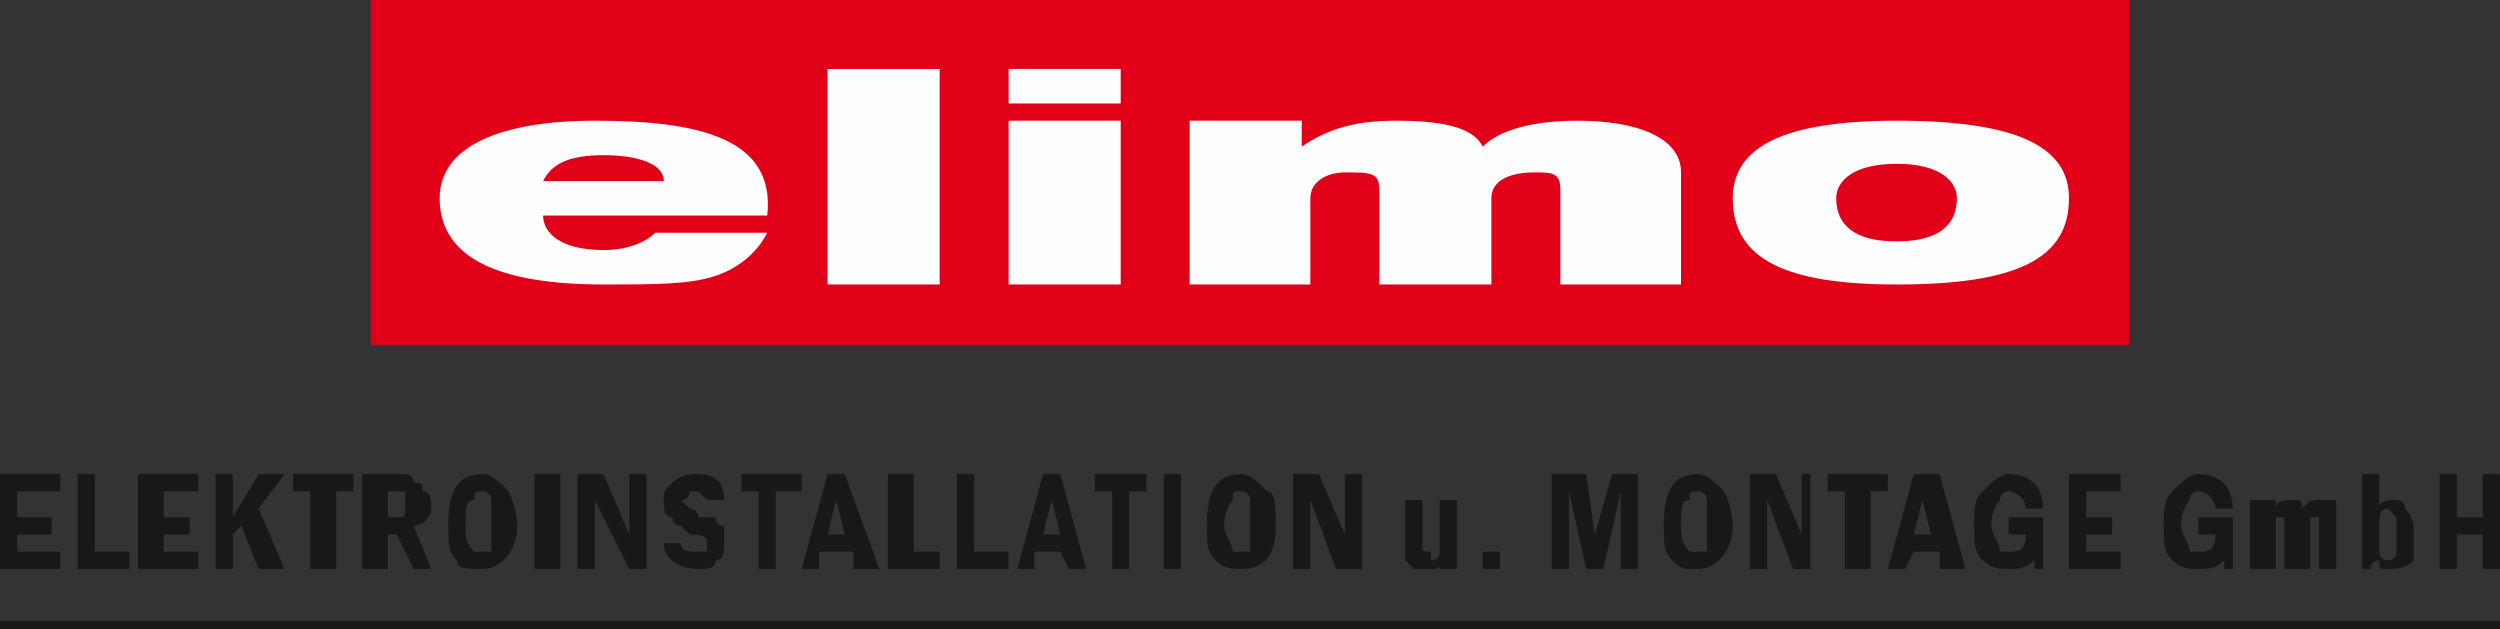 <?xml version="1.0" encoding="UTF-8"?>
<!DOCTYPE svg PUBLIC "-//W3C//DTD SVG 1.1//EN" "http://www.w3.org/Graphics/SVG/1.1/DTD/svg11.dtd">
<!-- Creator: CorelDRAW X7 -->
<svg xmlns="http://www.w3.org/2000/svg" xml:space="preserve" width="290px" height="73px" version="1.1" style="shape-rendering:geometricPrecision; text-rendering:geometricPrecision; image-rendering:optimizeQuality; fill-rule:evenodd; clip-rule:evenodd"
viewBox="0 0 290 73"
 xmlns:xlink="http://www.w3.org/1999/xlink">
 <rect x="0" y="0" width="290" height="73" fill="#333333" stroke="none"/>
 <defs>
  <style type="text/css">
   <![CDATA[
    .fil0 {fill:#E20019}
    .fil1 {fill:#FEFEFE;fill-rule:nonzero}
    .fil2 {fill:#1A171B;fill-rule:nonzero}
   ]]>
  </style>
 </defs>
 <g id="Ebene_x0020_1">
  <g id="_925475248">
   <polygon class="fil0" points="43,0 247,0 247,40 43,40 "/>
   <path class="fil1" d="M201 23c0,7 6,10 19,10 14,0 20,-3 20,-10 0,-6 -6,-9 -20,-9 -13,0 -19,3 -19,9zm12 0c0,-2 2,-4 7,-4 5,0 7,2 7,4 0,3 -2,5 -7,5 -5,0 -7,-2 -7,-5zm-75 10l14 0 0 -10c0,-2 2,-3 4,-3 3,0 4,0 4,2l0 11 13 0 0 -10c0,-2 2,-3 5,-3 2,0 3,0 3,2l0 11 14 0 0 -13c0,-4 -5,-6 -12,-6 -5,0 -9,1 -11,3 -1,-2 -4,-3 -10,-3 -5,0 -8,1 -11,3l0 0 0 -3 -13 0 0 19zm-21 0l13 0 0 -19 -13 0 0 19zm0 -21l13 0 0 -4 -13 0 0 4zm-21 21l13 0 0 -25 -13 0 0 25zm-20 -6c-1,1 -3,2 -6,2 -5,0 -7,-2 -7,-4l26 0c1,-9 -8,-11 -20,-11 -11,0 -18,3 -18,9 0,7 7,10 19,10 6,0 10,0 13,-1 3,-1 5,-3 6,-5l-13 0zm-13 -6c1,-2 3,-3 7,-3 4,0 7,1 7,3l-14 0z"/>
   <g>
    <path class="fil2" d="M0 55l7 0 0 2 -5 0 0 3 4 0 0 2 -4 0 0 2 5 0 0 2 -7 0 0 -11zm9 0l2 0 0 9 4 0 0 2 -6 0 0 -11zm7 0l7 0 0 2 -4 0 0 3 3 0 0 2 -3 0 0 2 4 0 0 2 -7 0 0 -11zm9 0l2 0 0 5 3 -5 3 0 -3 4 3 7 -3 0 -2 -5 -1 1 0 4 -2 0 0 -11zm9 0l7 0 0 2 -2 0 0 9 -3 0 0 -9 -2 0 0 -2zm8 0l4 0c1,0 1,0 1,0 1,0 1,1 1,1 1,0 1,0 1,1 1,0 1,1 1,2 0,1 -1,2 -2,2l2 5 -2 0 -2 -4 -1 0 0 4 -3 0 0 -11zm3 2l0 3 1 0c1,0 1,0 1,-1 0,-1 0,-1 0,-1 0,-1 0,-1 0,-1 -1,0 -1,0 -1,0l-1 0zm15 4c0,3 -2,5 -4,5 -2,0 -3,0 -3,-1 -1,-1 -1,-2 -1,-4 0,-4 1,-6 4,-6 1,0 2,1 3,2 0,0 1,2 1,4zm-3 0c0,-2 0,-3 0,-3 0,-1 -1,-1 -1,-1 -1,0 -1,0 -1,1 -1,0 -1,1 -1,3 0,1 0,2 1,3 0,0 0,0 1,0 0,0 1,0 1,0 0,-1 0,-2 0,-3zm5 -6l3 0 0 11 -3 0 0 -11zm5 0l3 0 3 7 0 -7 2 0 0 11 -2 0 -4 -8 0 8 -2 0 0 -11zm17 3l-2 0c0,0 -1,-1 -1,-1 -1,0 -1,0 -1,0 0,1 -1,1 -1,1 0,0 1,1 1,1 0,0 1,0 1,1 1,0 2,0 2,0 0,1 1,1 1,1 0,1 0,1 0,2 0,1 0,2 -1,2 0,1 -1,1 -2,1 -2,0 -4,-1 -4,-3l2 0c0,1 1,1 2,1 0,0 0,0 1,0 0,0 0,0 0,-1 0,0 0,0 0,0 0,-1 -1,-1 -2,-1 0,0 -1,-1 -1,-1 -1,0 -1,-1 -1,-1 -1,0 -1,-1 -1,-2 0,-1 0,-1 1,-2 1,-1 2,-1 3,-1 2,0 3,1 3,3zm2 -3l7 0 0 2 -3 0 0 9 -2 0 0 -9 -2 0 0 -2zm10 0l2 0 4 11 -3 0 0 -2 -4 0 0 2 -2 0 3 -11zm2 7l-1 -4 -1 4 2 0zm5 -7l3 0 0 9 3 0 0 2 -6 0 0 -11zm8 0l2 0 0 9 4 0 0 2 -6 0 0 -11zm10 0l2 0 3 11 -2 0 -1 -2 -3 0 0 2 -2 0 3 -11zm2 7l-1 -4 -1 4 2 0zm4 -7l6 0 0 2 -2 0 0 9 -2 0 0 -9 -2 0 0 -2zm8 0l2 0 0 11 -2 0 0 -11zm13 6c0,3 -1,5 -4,5 -1,0 -2,0 -3,-1 -1,-1 -1,-2 -1,-4 0,-4 1,-6 4,-6 1,0 2,1 3,2 1,0 1,2 1,4zm-3 0c0,-2 0,-3 0,-3 0,-1 -1,-1 -1,-1 -1,0 -1,0 -1,1 0,0 -1,1 -1,3 0,1 1,2 1,3 0,0 0,0 1,0 0,0 1,0 1,0 0,-1 0,-2 0,-3zm5 -6l3 0 3 7 0 -7 2 0 0 11 -3 0 -3 -8 0 8 -2 0 0 -11zm13 3l2 0 0 5c0,1 0,1 1,1 0,1 0,1 0,1 0,0 1,0 1,-1 0,0 0,0 0,0 0,0 0,-1 0,-2l0 -4 2 0 0 8 -2 0 0 -1c0,1 0,1 -1,1 0,0 0,0 -1,0 0,0 -1,0 -1,0 0,0 -1,-1 -1,-1 0,0 0,-1 0,-2l0 -5zm9 6l2 0 0 2 -2 0 0 -2zm8 -9l4 0 1 7 2 -7 3 0 0 11 -2 0 0 -9 -2 9 -2 0 -2 -9 0 9 -2 0 0 -11zm21 6c0,3 -2,5 -4,5 -2,0 -2,0 -3,-1 -1,-1 -1,-2 -1,-4 0,-4 1,-6 4,-6 1,0 2,1 3,2 0,0 1,2 1,4zm-3 0c0,-2 0,-3 0,-3 0,-1 -1,-1 -1,-1 -1,0 -1,0 -1,1 -1,0 -1,1 -1,3 0,1 0,2 1,3 0,0 0,0 1,0 0,0 1,0 1,0 0,-1 0,-2 0,-3zm5 -6l3 0 3 7 0 -7 1 0 0 11 -2 0 -3 -8 0 8 -2 0 0 -11zm9 0l7 0 0 2 -2 0 0 9 -3 0 0 -9 -2 0 0 -2zm10 0l3 0 3 11 -3 0 0 -2 -3 0 -1 2 -2 0 3 -11zm2 7l-1 -4 -1 4 2 0zm9 -2l4 0 0 6 -1 0 0 -1c-1,1 -2,1 -3,1 -1,0 -2,0 -3,-1 -1,-1 -1,-2 -1,-4 0,-2 0,-3 1,-4 1,-1 2,-2 3,-2 2,0 4,1 4,4l-2 0c0,-1 -1,-2 -2,-2 0,0 -1,0 -1,1 0,0 -1,1 -1,3 0,1 1,2 1,3 0,0 1,0 1,0 1,0 2,0 2,-2l-2 0 0 -2zm7 -5l6 0 0 2 -4 0 0 3 3 0 0 2 -3 0 0 2 4 0 0 2 -6 0 0 -11zm15 5l4 0 0 6 -1 0 0 -1c-1,1 -2,1 -3,1 -1,0 -2,0 -3,-1 -1,-1 -1,-2 -1,-4 0,-2 0,-3 1,-4 1,-1 2,-2 3,-2 2,0 4,1 4,4l-2 0c0,-1 -1,-2 -2,-2 0,0 -1,0 -1,1 0,0 -1,1 -1,3 0,1 1,2 1,3 0,0 1,0 1,0 1,0 2,0 2,-2l-2 0 0 -2zm6 -2l3 0 0 1c0,-1 1,-1 2,-1 1,0 1,0 1,1 1,-1 1,-1 2,-1 1,0 1,0 2,0 0,0 0,1 0,1 0,0 0,1 0,2l0 5 -2 0 0 -5c0,0 0,-1 0,-1 0,0 0,0 -1,0 0,0 0,0 0,0 0,0 0,1 0,1l0 5 -3 0 0 -5c0,-1 0,-1 0,-1 0,0 0,0 0,0 -1,0 -1,0 -1,0 0,0 0,1 0,1l0 5 -3 0 0 -8zm13 -3l2 0 0 4c0,-1 1,-1 2,-1 0,0 1,0 1,1 1,1 1,2 1,3 0,1 0,2 0,3 -1,1 -2,1 -3,1 -1,0 -1,0 -1,-1 -1,0 -1,1 -1,1l-1 0 0 -11zm2 8c0,1 0,1 0,1 0,1 1,1 1,1 0,0 1,0 1,-1 0,0 0,-1 0,-2 0,-1 0,-1 0,-2 0,0 -1,-1 -1,-1 -1,0 -1,1 -1,2l0 2zm7 -8l2 0 0 5 3 0 0 -5 2 0 0 11 -2 0 0 -4 -3 0 0 4 -2 0 0 -11z"/>
    <polygon class="fil2" points="0,72 290,72 290,73 0,73 "/>
   </g>
  </g>
 </g>
</svg>
